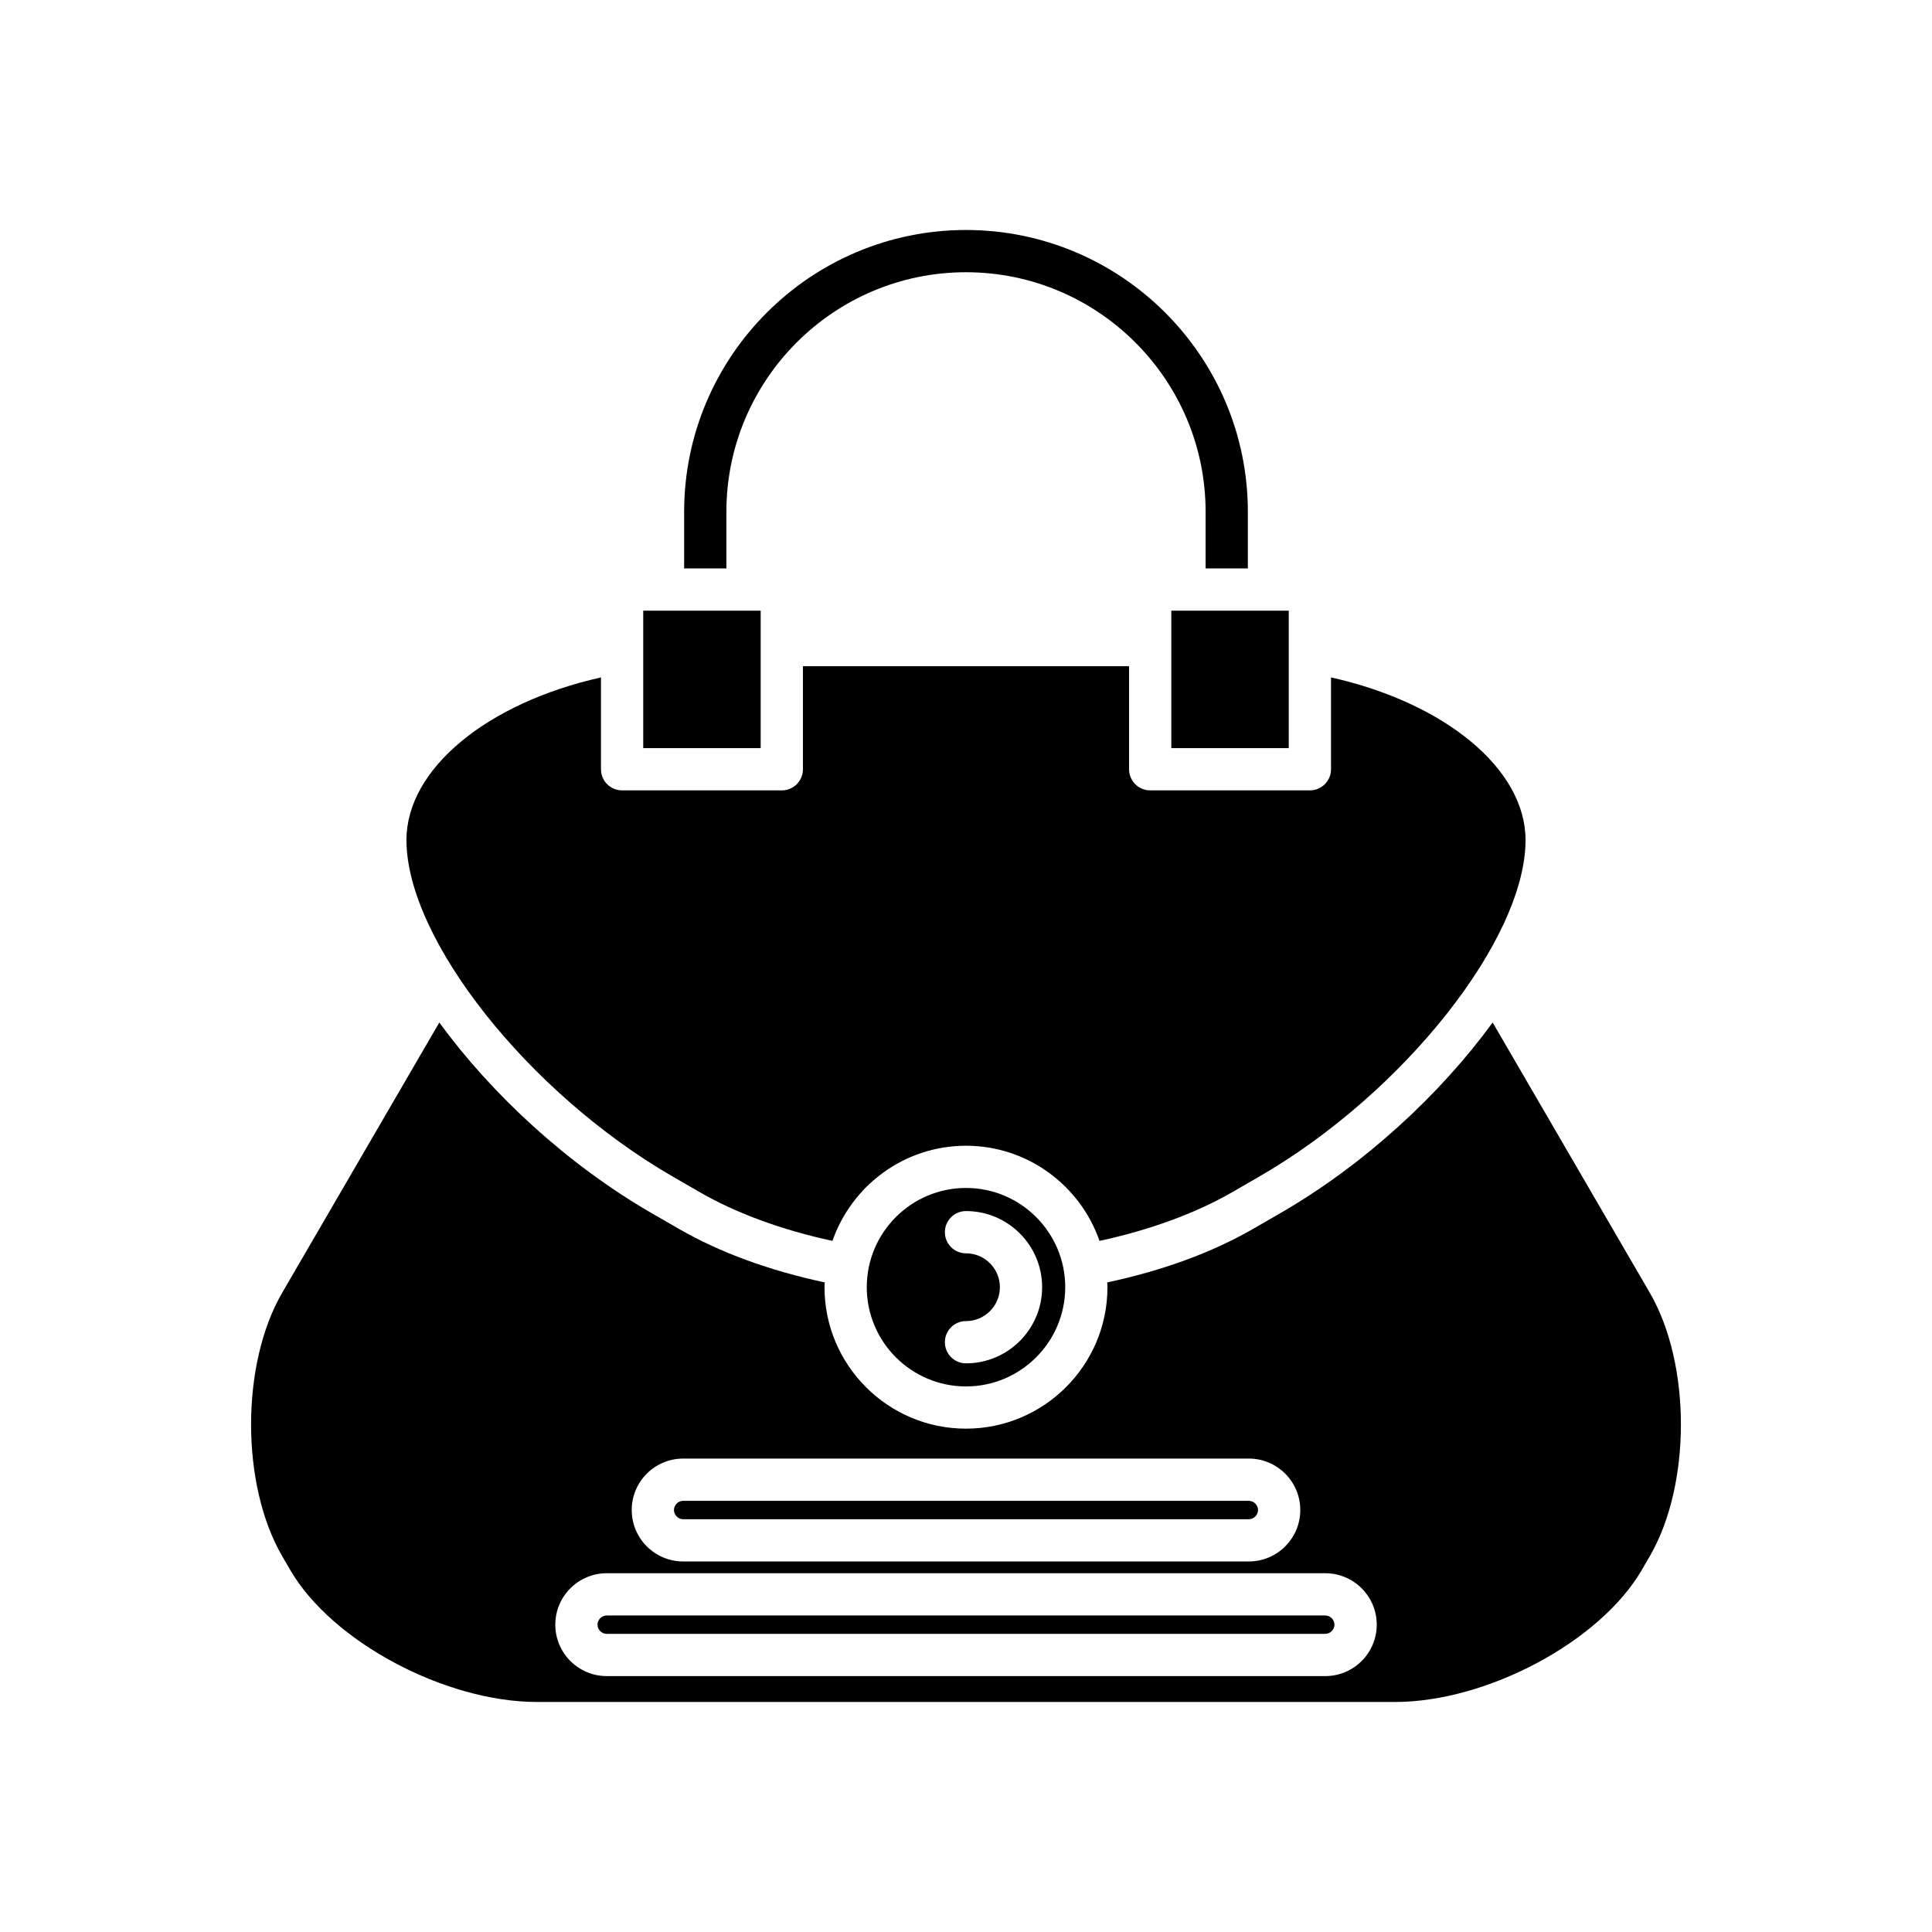 <?xml version="1.0" encoding="UTF-8"?>
<!-- Uploaded to: ICON Repo, www.svgrepo.com, Generator: ICON Repo Mixer Tools -->
<svg fill="#000000" width="800px" height="800px" version="1.1" viewBox="144 144 512 512" xmlns="http://www.w3.org/2000/svg">
 <g>
  <path d="m454.41 342.26h31.125v-36.422h-31.125z"/>
  <path d="m400 204.95c-41.188 0-74.695 33.512-74.695 74.695v14.988h11.195v-14.988c0-35.016 28.488-63.5 63.5-63.5 35.016 0 63.5 28.488 63.5 63.5v14.988h11.195v-14.988c0-41.184-33.508-74.695-74.695-74.695z"/>
  <path d="m314.46 342.26h31.129v-27.297l-0.004-0.012 0.004-0.016v-9.098h-31.129z"/>
  <path d="m470.62 459.9 7.047-4.066c38.281-22.105 70.617-62.957 70.617-89.215 0-18.832-21.316-36.344-51.551-43.098v24.336c0 3.094-2.508 5.598-5.598 5.598h-42.324c-3.09 0-5.598-2.504-5.598-5.598v-27.312l-86.426 0.004v27.312c0 3.094-2.508 5.598-5.598 5.598h-42.324c-3.09 0-5.598-2.504-5.598-5.598v-24.336c-30.234 6.754-51.551 24.27-51.551 43.098 0 26.258 32.34 67.109 70.617 89.211l7.047 4.066c9.906 5.723 22.043 10.098 35.23 12.949 5.102-14.652 19.016-25.215 35.387-25.215s30.285 10.562 35.387 25.215c13.191-2.852 25.328-7.231 35.234-12.949z"/>
  <path d="m400 458.82c-14.5 0-26.297 11.797-26.297 26.301 0 14.496 11.797 26.297 26.297 26.297s26.297-11.797 26.297-26.297c0-14.504-11.797-26.301-26.297-26.301zm0 46.48c-3.09 0-5.598-2.504-5.598-5.598s2.508-5.598 5.598-5.598c4.953 0 8.98-4.027 8.98-8.98s-4.027-8.98-8.98-8.98c-3.09 0-5.598-2.504-5.598-5.598s2.508-5.598 5.598-5.598c11.125 0 20.176 9.055 20.176 20.176s-9.051 20.176-20.176 20.176z"/>
  <path d="m495.21 572.12h-190.43c-1.316 0-2.434 1.117-2.434 2.434 0 1.316 1.117 2.434 2.434 2.434h190.43c1.316 0 2.434-1.113 2.434-2.434 0-1.316-1.117-2.434-2.434-2.434z"/>
  <path d="m539.57 414.98c-13.953 19.102-33.992 37.656-56.309 50.543l-7.047 4.066c-11.148 6.434-24.234 11.156-38.789 14.262 0.016 0.426 0.062 0.84 0.062 1.266 0 20.676-16.816 37.492-37.492 37.492-20.676 0-37.492-16.816-37.492-37.492 0-0.426 0.051-0.844 0.066-1.266-14.555-3.109-27.641-7.832-38.789-14.262l-7.047-4.066c-22.312-12.883-42.355-31.441-56.309-50.543l-41.633 71.594c-11.004 18.926-11.004 50.91 0.004 69.844l2.133 3.676c11.02 18.941 40.969 34.949 65.41 34.949h227.32c24.438 0 54.391-16.008 65.41-34.949l2.137-3.676c11.004-18.93 11.004-50.918-0.004-69.844zm-214.53 115.56h149.92c7.516 0 13.629 6.113 13.629 13.629s-6.113 13.633-13.629 13.633h-149.92c-7.516 0-13.629-6.117-13.629-13.633s6.117-13.629 13.629-13.629zm170.18 57.641h-190.43c-7.516 0-13.629-6.113-13.629-13.629 0-7.516 6.113-13.629 13.629-13.629h190.43c7.512 0 13.629 6.113 13.629 13.629 0 7.516-6.117 13.629-13.629 13.629z"/>
  <path d="m325.04 546.61h149.92c1.316 0 2.434-1.113 2.434-2.438 0-1.316-1.113-2.434-2.434-2.434h-149.92c-1.316 0-2.434 1.113-2.434 2.434 0 1.324 1.117 2.438 2.434 2.438z"/>
 </g>
</svg>